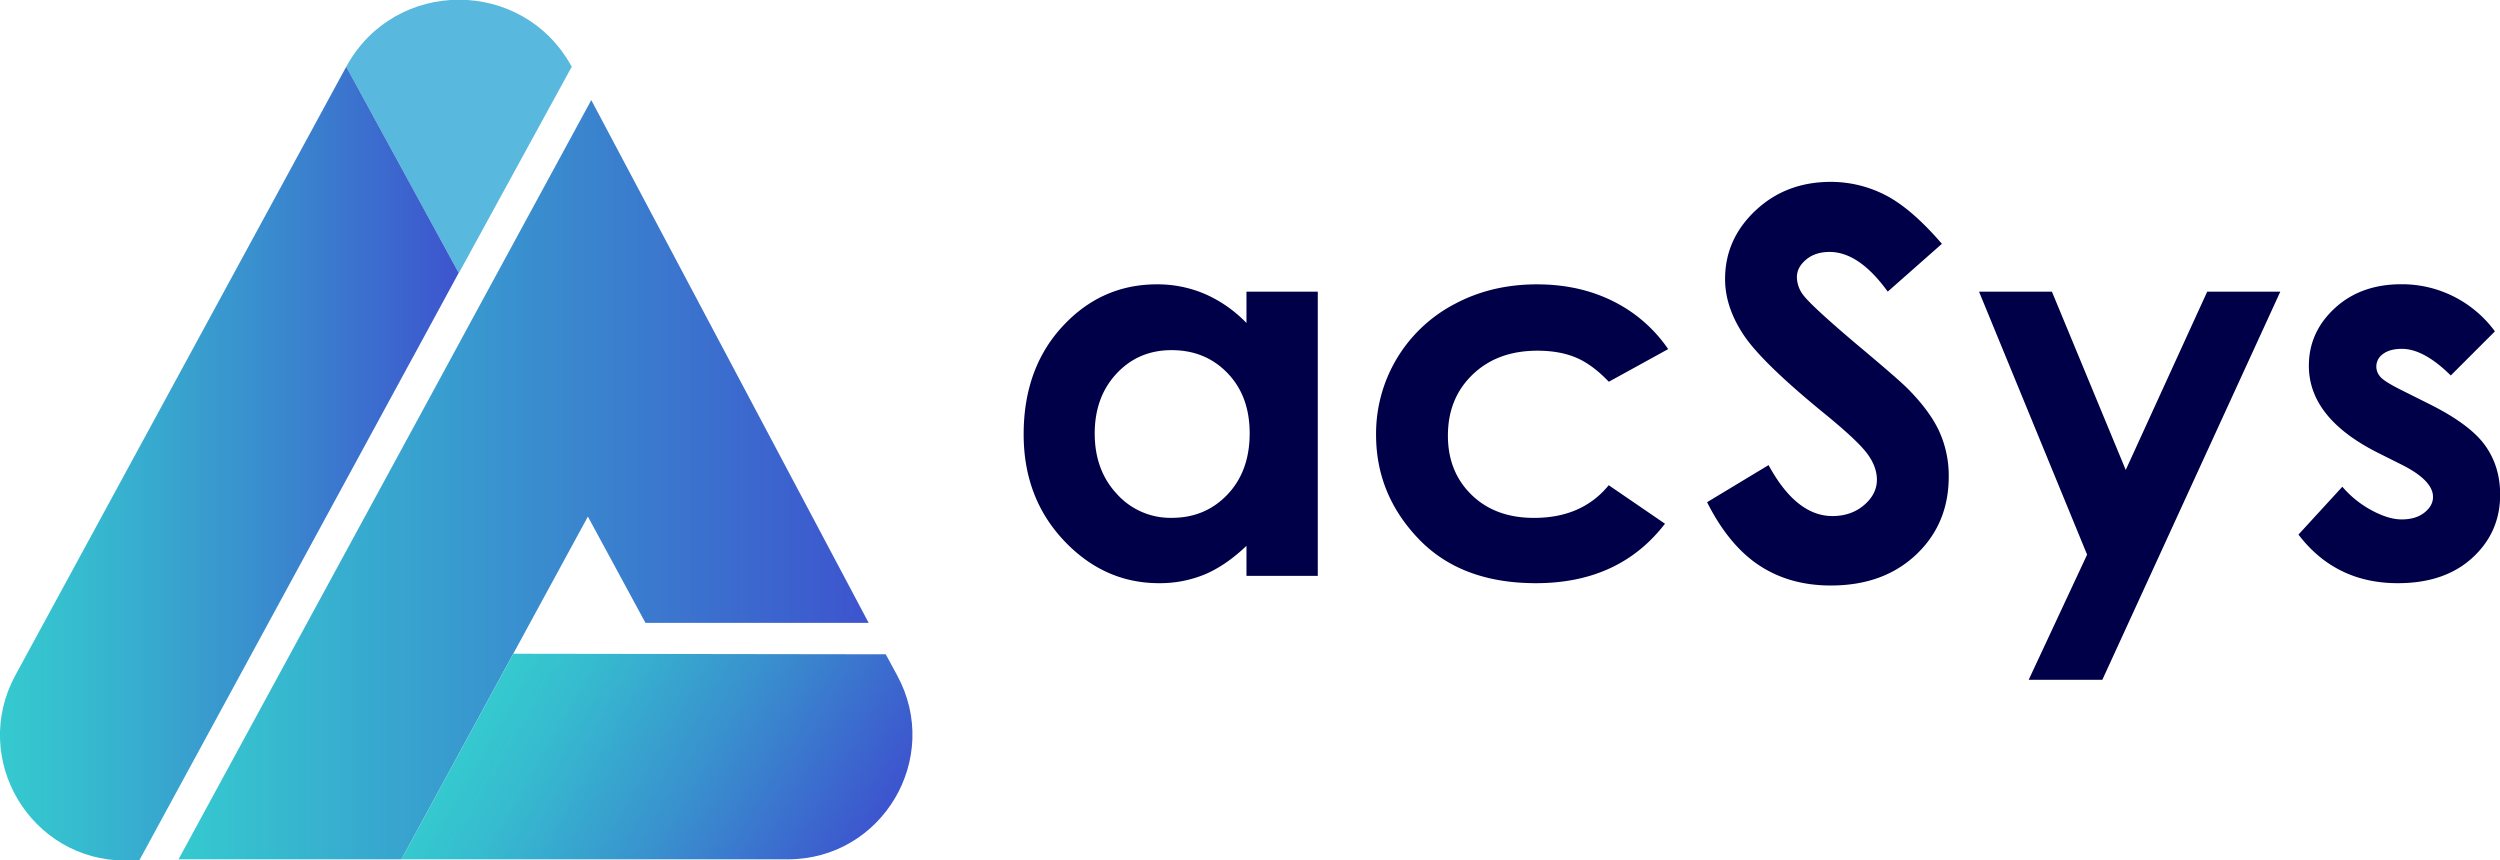 <svg xmlns="http://www.w3.org/2000/svg" xmlns:xlink="http://www.w3.org/1999/xlink" viewBox="0 0 1659 571"><defs><style>.cls-1{fill:#58b8dd;}.cls-2{fill:url(#linear-gradient);}.cls-3{fill:url(#linear-gradient-2);}.cls-4{fill:url(#linear-gradient-3);}.cls-5{fill:#000048;}</style><linearGradient id="linear-gradient" x1="576.44" y1="-82.22" x2="118.46" y2="-82.22" gradientTransform="matrix(1, 0, 0, -1, 0, 236.11)" gradientUnits="userSpaceOnUse"><stop offset="0" stop-color="#3d54ce"/><stop offset="1" stop-color="#35cacf"/></linearGradient><linearGradient id="linear-gradient-2" x1="564.08" y1="-345.21" x2="332.61" y2="-211.57" gradientTransform="matrix(1, 0, 0, -1, 0, 236.11)" gradientUnits="userSpaceOnUse"><stop offset="0" stop-color="#3d54ce"/><stop offset="0.44" stop-color="#398fce"/><stop offset="0.81" stop-color="#36bacf"/><stop offset="1" stop-color="#35cacf"/></linearGradient><linearGradient id="linear-gradient-3" x1="304.38" y1="-71.59" x2="-0.04" y2="-71.59" xlink:href="#linear-gradient-2"/></defs><title>New-acSys</title><g id="OBJECTS"><path class="cls-1" d="M229.77,44.29C262-15,347.16-15,379.4,44.3h0l-74.95,137-.08-.15Z"/><polygon class="cls-2" points="390.12 342.8 266.38 570.25 118.46 570.25 290.2 254.47 315.96 206.98 349.57 145.15 392.37 66.42 576.44 413.33 428.33 413.33 390.12 342.8"/><path class="cls-3" d="M340.62,433.82,266.38,570.25h256.4c62.65,0,102.51-67,72.59-122.06l-7.59-14Z"/><path class="cls-4" d="M229.77,44.27,10.2,448.1c-30.17,55.48,10,123,73.15,123h9L273,238.89l3.69-6.77,27.69-51Z"/><path class="cls-5" d="M827.16,193.53h47.32V382.15H827.16V362.22q-13.86,13.18-27.79,19A78,78,0,0,1,769.16,387q-36.52,0-63.2-28.34T679.3,288.19q0-43.68,25.79-71.6t62.69-27.9a79.76,79.76,0,0,1,31.84,6.41,86.62,86.62,0,0,1,27.54,19.24Zm-49.74,38.83q-21.95,0-36.45,15.52t-14.52,39.78q0,24.42,14.77,40.21a47.79,47.79,0,0,0,36.37,15.77q22.29,0,37-15.52t14.69-40.65q0-24.62-14.69-39.87T777.42,232.36Z"/><path class="cls-5" d="M1107,231.66l-39.38,21.67q-11.11-11.61-21.95-16.11t-25.44-4.5q-26.55,0-43,15.84t-16.39,40.59q0,24,15.77,39.29t41.48,15.22q31.75,0,49.47-21.67l37.32,25.54Q1074.54,387,1019.24,387q-49.74,0-77.91-29.46t-28.17-69a97.06,97.06,0,0,1,51.92-86.68q24.52-13.18,54.86-13.16,28.08,0,50.46,11.17A95.7,95.7,0,0,1,1107,231.66Z"/><path class="cls-5" d="M1288.64,161.79l-35.94,31.74q-19-26.33-38.58-26.34c-6.34,0-11.57,1.69-15.62,5.11s-6.07,7.24-6.07,11.53a19.7,19.7,0,0,0,4.35,12.14q5.9,7.65,35.6,32.76,27.76,23.25,33.69,29.3,14.75,14.89,20.93,28.51a71,71,0,0,1,6.18,29.72q0,31.39-21.7,51.84t-56.57,20.44q-27.26,0-47.47-13.33t-34.62-41.95l40.8-24.62Q1192,342.45,1216,342.45q12.48,0,21-7.28t8.51-16.81q0-8.66-6.43-17.34t-28.32-26.54q-41.68-34-53.84-52.44t-12.16-36.83q0-26.52,20.21-45.52t49.91-19a78.94,78.94,0,0,1,36.36,8.83Q1268.49,138.4,1288.64,161.79Z"/><path class="cls-5" d="M1313.28,193.53h48.36l49,118.33,54.07-118.33h48.51l-118.12,257.6h-48.87L1385,368.06Z"/><path class="cls-5" d="M1655.63,219.88l-29.3,29.29q-17.86-17.67-32.42-17.68-8,0-12.48,3.37a10.13,10.13,0,0,0-4.5,8.41,10.35,10.35,0,0,0,2.86,7c1.92,2.14,6.63,5,14.14,8.77l17.33,8.66q27.38,13.53,37.61,27.55t10.24,32.93q0,25.13-18.47,42T1591.13,387q-41.24,0-65.87-32.25L1554.38,323a67.75,67.75,0,0,0,19.51,15.69q11.17,6,19.85,6c6.24,0,11.28-1.5,15.08-4.52s5.73-6.47,5.73-10.4q0-10.92-20.64-21.34l-16-8q-45.77-23.06-45.75-57.72,0-22.35,17.24-38.23c11.48-10.57,26.22-15.86,44.11-15.86a76.47,76.47,0,0,1,62.08,31.23Z"/></g></svg>